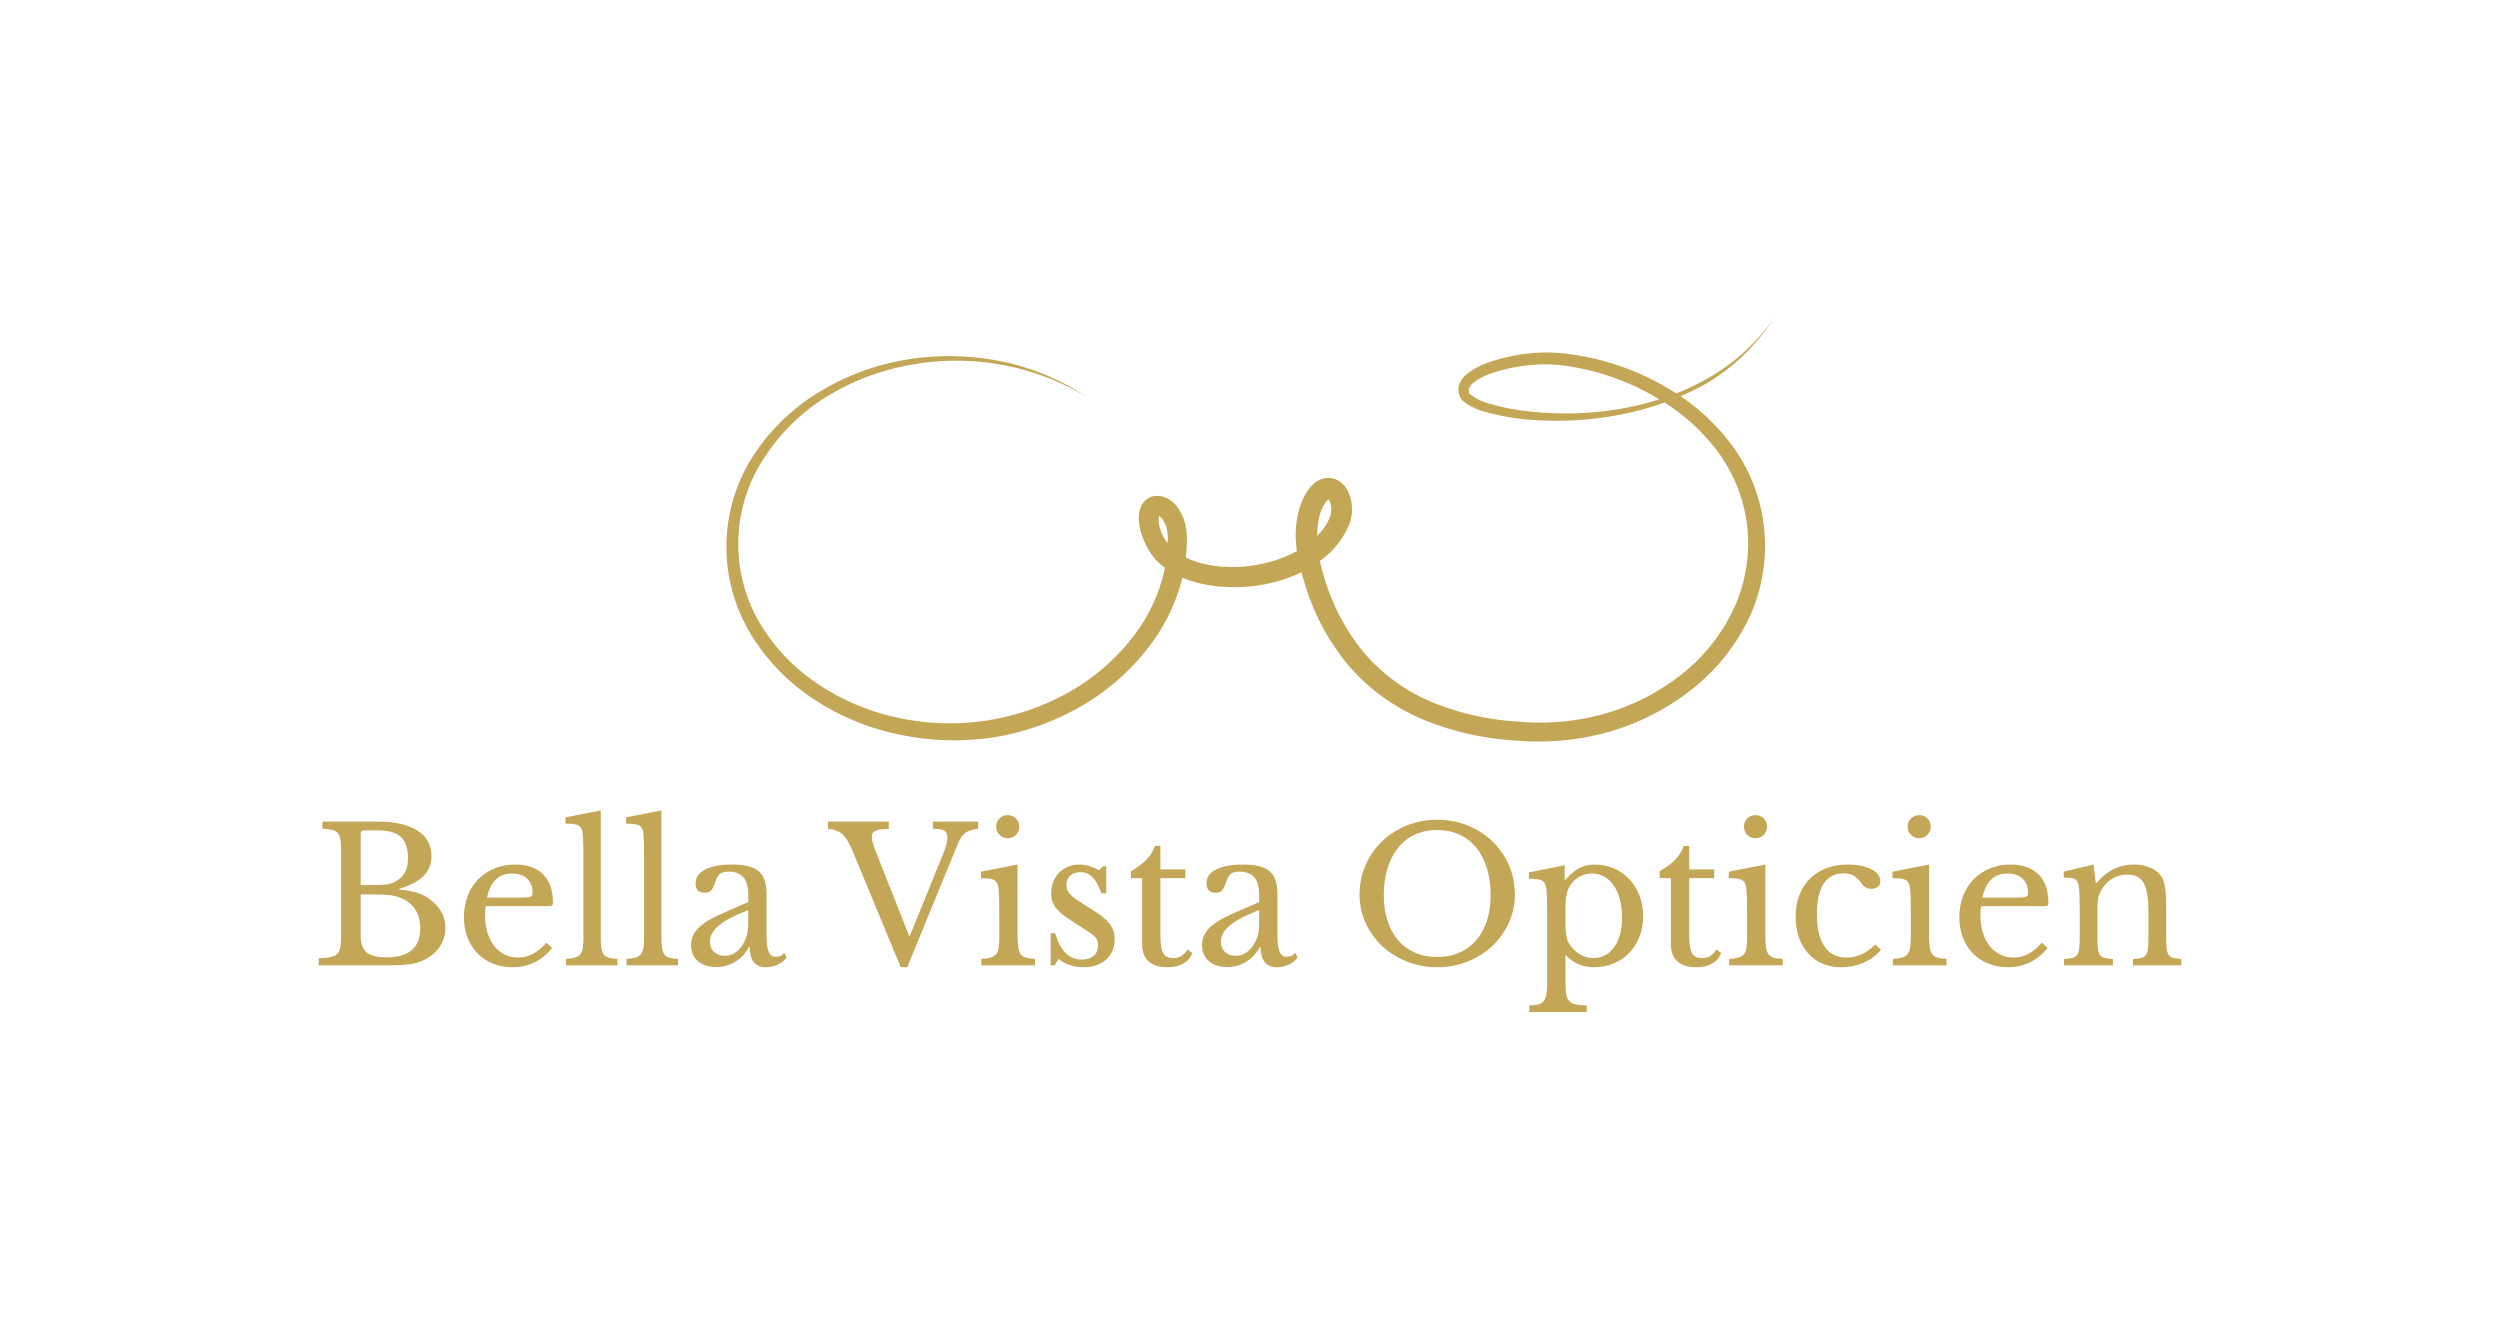 <svg xmlns="http://www.w3.org/2000/svg" viewBox="12.95 146.28 549.1 292.28"><svg xmlns="http://www.w3.org/2000/svg" viewBox="0.029 0 148.631 60.016" height="92.869" width="230" y="216.28" x="172.497" preserveAspectRatio="xMinYMin" style="overflow: visible;"><path id="Layer_1-2" class="cls-1" d="M141.47,16.35a30.5,30.5,0,0,0-6-5.36,32.31,32.31,0,0,0,4-2A28.8,28.8,0,0,0,148.66,0a28.58,28.58,0,0,1-9.49,8.55,34.86,34.86,0,0,1-4.32,2.06,37.85,37.85,0,0,0-4-2.25,36.88,36.88,0,0,0-12.72-3.51,24.31,24.31,0,0,0-6.66.47,23.05,23.05,0,0,0-3.23.88,10.53,10.53,0,0,0-3.08,1.63A3.45,3.45,0,0,0,104,9.49a2.35,2.35,0,0,0,0,1.15,2.68,2.68,0,0,0,.22.58,2.25,2.25,0,0,0,.37.46,8.3,8.3,0,0,0,3.18,1.55,32.2,32.2,0,0,0,6.49,1.12,47.68,47.68,0,0,0,13-.8,40.77,40.77,0,0,0,5.93-1.66,29,29,0,0,1,6.65,5.83,22.3,22.3,0,0,1,5,11.09,22.06,22.06,0,0,1-1.67,12,25.68,25.68,0,0,1-7.5,9.62,31.62,31.62,0,0,1-11,5.64,33.85,33.85,0,0,1-12.33,1.11,37.93,37.93,0,0,1-12.12-2.74,25.52,25.52,0,0,1-9.8-7.17,30,30,0,0,1-5.63-10.89c-.21-.67-.38-1.34-.53-2a11.74,11.74,0,0,0,4.27-5.43,6.09,6.09,0,0,0-.17-4.22,3.53,3.53,0,0,0-1.87-1.94,2.79,2.79,0,0,0-1.71-.11,3.21,3.21,0,0,0-1.29.66,5.76,5.76,0,0,0-1.35,1.72,10.19,10.19,0,0,0-.74,1.75,13.16,13.16,0,0,0-.56,3.59A16,16,0,0,0,81,33a19.38,19.38,0,0,1-10.12,2.21,14.78,14.78,0,0,1-5.62-1.29c0-.09,0-.18,0-.27.06-.57.11-1.14.12-1.71a10.59,10.59,0,0,0-.06-1.84,6.84,6.84,0,0,0-1.55-3.7,3.7,3.7,0,0,0-2.2-1.23l-.34,0a2.91,2.91,0,0,0-.49,0,2.39,2.39,0,0,0-.93.37,2.84,2.84,0,0,0-1,1.26A4.64,4.64,0,0,0,58.62,29a7.54,7.54,0,0,0,.44,1.9,13.41,13.41,0,0,0,.75,1.67l.52.84.61.76a9.5,9.5,0,0,0,1.34,1.2,23.86,23.86,0,0,1-4.1,9.19A30.12,30.12,0,0,1,49,52.81a34.51,34.51,0,0,1-24.09,3.94,32.43,32.43,0,0,1-11.53-4.66,27,27,0,0,1-8.6-8.87A22.16,22.16,0,0,1,5.5,19.59a28.17,28.17,0,0,1,9-8.67A34,34,0,0,1,26.43,6.51,35.89,35.89,0,0,1,51.18,11.1a34.07,34.07,0,0,0-11.9-5,37.48,37.48,0,0,0-13-.4A34.77,34.77,0,0,0,14,9.93a29.38,29.38,0,0,0-9.7,8.83A23.87,23.87,0,0,0,3.14,44.17a29.08,29.08,0,0,0,9.08,9.7A34.58,34.58,0,0,0,24.46,59a37.15,37.15,0,0,0,13.3.45,36.21,36.21,0,0,0,12.58-4.42,32.78,32.78,0,0,0,10-8.9,26.79,26.79,0,0,0,4.42-9.36,18.09,18.09,0,0,0,6,1.29A22.17,22.17,0,0,0,81.65,36c.11.42.23.84.36,1.24a33,33,0,0,0,6.25,11.9A28.52,28.52,0,0,0,99.17,57a40.66,40.66,0,0,0,13,2.88,36.88,36.88,0,0,0,13.28-1.28,34.25,34.25,0,0,0,11.86-6.18,28.35,28.35,0,0,0,8.19-10.64,24.14,24.14,0,0,0-4.05-25.45Zm-14.36-3.59a46.59,46.59,0,0,1-12.75.44A31.48,31.48,0,0,1,108.15,12a7.29,7.29,0,0,1-2.57-1.29.66.66,0,0,1-.14-.17.94.94,0,0,1,0-.17.77.77,0,0,1,0-.45,1.94,1.94,0,0,1,.72-.9,9.09,9.09,0,0,1,2.64-1.33,21.9,21.9,0,0,1,3-.77A22.8,22.8,0,0,1,118,6.55a34.94,34.94,0,0,1,12,3.54c.83.41,1.64.87,2.43,1.36A42.75,42.75,0,0,1,127.11,12.76ZM61.44,28a1.06,1.06,0,0,1,.34.26,4.25,4.25,0,0,1,.87,2.2,7.74,7.74,0,0,1,0,1.39v0a5.47,5.47,0,0,1-1-1.89A3.85,3.85,0,0,1,61.44,28Zm22.87-.3a4.71,4.71,0,0,1,1.12-2.05l.06,0a1,1,0,0,1,.2.32A3.17,3.17,0,0,1,85.75,28a7.65,7.65,0,0,1-1.86,2.81c0-.12,0-.24,0-.37A10.56,10.56,0,0,1,84.31,27.69Z" style="fill: #c4a756; fill-opacity: 1;"></path></svg><svg xmlns="http://www.w3.org/2000/svg" y="324.28" viewBox="1.56 5.74 409.1 44.28" x="82.95" height="44.28" width="409.1" style="overflow: visible;"><g fill="#c4a756" fill-opacity="1" style=""><path d="M16.32 39.77L1.56 39.77L1.56 38.21Q3.16 38.17 4.12 37.97Q5.08 37.76 5.60 37.27Q6.11 36.78 6.29 35.88Q6.48 34.97 6.48 33.54L6.48 33.54L6.48 14.43Q6.48 13.00 6.33 12.12Q6.19 11.23 5.76 10.72Q5.33 10.21 4.51 10.02Q3.69 9.84 2.38 9.76L2.38 9.76L2.38 8.20L14.64 8.20Q20.17 8.20 23.25 10.17Q26.32 12.14 26.32 15.70L26.32 15.70Q26.32 18.41 24.62 20.13Q22.92 21.85 19.23 22.96L19.23 22.96L19.23 23.12Q20.50 23.25 21.44 23.41Q22.39 23.58 23.12 23.80Q23.86 24.03 24.50 24.35Q25.13 24.68 25.75 25.09L25.75 25.09Q29.40 27.68 29.40 31.57L29.40 31.57Q29.40 33.74 28.19 35.61Q26.98 37.47 24.80 38.54L24.80 38.54Q24.11 38.91 23.37 39.13Q22.63 39.36 21.65 39.50Q20.66 39.65 19.37 39.71Q18.08 39.77 16.32 39.77L16.32 39.77ZM16.44 38.01L16.44 38.01Q23.86 38.01 23.86 31.65L23.86 31.65Q23.86 27.02 20.05 25.17L20.05 25.17Q19.39 24.89 18.78 24.68Q18.16 24.48 17.34 24.37Q16.52 24.27 15.40 24.23Q14.27 24.19 12.63 24.19L12.63 24.19L10.78 24.19L10.78 33.33Q10.78 35.83 12.10 36.92Q13.41 38.01 16.44 38.01ZM10.78 22.14L13.08 22.14Q14.35 22.14 15.21 22.10Q16.07 22.06 16.69 21.96Q17.30 21.85 17.77 21.67Q18.25 21.48 18.74 21.16L18.74 21.16Q20.05 20.34 20.60 19.19Q21.16 18.04 21.16 16.20L21.16 16.20Q21.16 12.96 19.58 11.54Q18.00 10.13 14.64 10.13L14.64 10.13L11.48 10.13Q10.78 10.13 10.78 10.82L10.78 10.82L10.78 22.14ZM51.58 34.81L52.85 35.96Q49.36 40.18 44.20 40.18L44.20 40.18Q41.78 40.18 39.81 39.38Q37.84 38.58 36.43 37.13Q35.01 35.67 34.23 33.64Q33.46 31.61 33.46 29.15L33.46 29.15Q33.46 26.65 34.28 24.52Q35.10 22.39 36.59 20.87Q38.09 19.35 40.16 18.49Q42.23 17.63 44.69 17.63L44.69 17.63Q48.67 17.63 50.84 19.78Q53.01 21.94 53.01 25.95L53.01 25.95Q53.01 26.53 52.79 26.65Q52.56 26.77 51.74 26.77L51.74 26.77L38.25 26.77Q38.17 27.10 38.13 27.57Q38.09 28.04 38.09 28.62L38.09 28.62Q38.09 30.75 38.60 32.49Q39.11 34.23 40.08 35.47Q41.04 36.70 42.37 37.37Q43.71 38.05 45.35 38.05L45.35 38.05Q47.07 38.05 48.54 37.29Q50.02 36.53 51.58 34.81L51.58 34.81ZM38.54 24.89L46.08 24.89Q46.90 24.89 47.40 24.85Q47.89 24.81 48.13 24.68Q48.38 24.56 48.46 24.33Q48.54 24.11 48.54 23.74L48.54 23.74Q48.54 21.85 47.33 20.73Q46.13 19.60 44.03 19.60L44.03 19.60Q39.61 19.60 38.54 24.89L38.54 24.89ZM63.51 5.74L63.51 33.37Q63.51 34.93 63.63 35.88Q63.76 36.82 64.14 37.35Q64.53 37.88 65.25 38.09Q65.97 38.29 67.16 38.34L67.16 38.34L67.16 39.77L55.84 39.77L55.84 38.34Q57.07 38.29 57.81 38.07Q58.55 37.84 58.98 37.35Q59.41 36.86 59.55 35.98Q59.70 35.10 59.70 33.66L59.70 33.66L59.70 15.99Q59.70 13.78 59.63 12.28Q59.57 10.78 59.45 10.25L59.45 10.25Q59.25 9.31 58.49 8.98Q57.73 8.65 55.76 8.65L55.76 8.65L55.76 7.26L63.51 5.74ZM76.83 5.74L76.83 33.37Q76.83 34.93 76.96 35.88Q77.08 36.82 77.47 37.35Q77.86 37.88 78.58 38.09Q79.29 38.29 80.48 38.34L80.48 38.34L80.48 39.77L69.17 39.77L69.17 38.34Q70.40 38.29 71.14 38.07Q71.87 37.84 72.30 37.35Q72.73 36.86 72.88 35.98Q73.02 35.10 73.02 33.66L73.02 33.66L73.02 15.99Q73.02 13.78 72.96 12.28Q72.90 10.78 72.78 10.25L72.78 10.25Q72.57 9.31 71.81 8.98Q71.05 8.65 69.08 8.65L69.08 8.65L69.08 7.26L76.83 5.74ZM95.90 30.87L95.90 27.63Q93.56 28.54 91.94 29.40Q90.32 30.26 89.34 31.12Q88.36 31.98 87.92 32.84Q87.49 33.70 87.49 34.60L87.49 34.60Q87.49 35.96 88.40 36.82Q89.30 37.68 90.77 37.68L90.77 37.68Q91.84 37.68 92.76 37.15Q93.69 36.61 94.38 35.69Q95.08 34.77 95.49 33.52Q95.90 32.27 95.90 30.87L95.90 30.87ZM90.00 28.45L95.90 25.87L95.90 24.19Q95.90 19.19 91.64 19.19L91.64 19.19Q90.94 19.19 90.45 19.31Q89.95 19.43 89.63 19.72Q89.30 20.01 89.03 20.54Q88.77 21.07 88.52 21.85L88.52 21.85Q88.07 23.04 87.64 23.43Q87.21 23.82 86.39 23.82L86.39 23.82Q84.34 23.82 84.34 21.77L84.34 21.77Q84.34 19.80 86.43 18.72Q88.52 17.63 92.37 17.63L92.37 17.63Q96.47 17.63 98.20 19.09Q99.92 20.54 99.92 24.03L99.92 24.03L99.92 33.21Q99.92 37.88 101.76 37.88L101.76 37.88Q102.34 37.88 102.87 37.74Q103.40 37.60 103.77 36.98L103.77 36.98L104.34 37.97Q103.85 38.91 102.54 39.54Q101.23 40.18 99.79 40.18L99.79 40.18Q97.99 40.18 97.11 39.03Q96.23 37.88 96.23 35.79L96.23 35.79L96.02 35.79Q94.96 37.80 93.07 38.97Q91.18 40.14 88.89 40.14L88.89 40.14Q86.31 40.14 84.83 38.83Q83.35 37.52 83.35 35.30L83.35 35.30Q83.35 34.32 83.70 33.42Q84.05 32.51 84.83 31.69Q85.61 30.87 86.88 30.07Q88.15 29.27 90.00 28.45L90.00 28.45ZM124.03 15.05L131.32 33.50L138.54 15.70Q139.15 14.19 139.40 13.33Q139.65 12.46 139.65 11.77L139.65 11.77Q139.65 10.66 138.97 10.21Q138.29 9.76 136.45 9.76L136.45 9.76L136.45 8.20L146.41 8.20L146.41 9.76Q145.47 9.88 144.79 10.09Q144.12 10.29 143.60 10.66Q143.09 11.03 142.70 11.62Q142.31 12.22 141.94 13.08L141.94 13.08L130.83 40.18L129.40 40.18L118.82 14.64Q118.29 13.41 117.77 12.51Q117.26 11.60 116.65 11.03Q116.03 10.46 115.25 10.17Q114.47 9.88 113.41 9.80L113.41 9.80L113.41 8.20L126.77 8.20L126.77 9.80Q125.62 9.80 124.91 9.90Q124.19 10.00 123.78 10.23Q123.37 10.46 123.21 10.78Q123.04 11.11 123.04 11.52L123.04 11.52Q123.04 12.10 123.25 12.85Q123.45 13.61 124.03 15.05L124.03 15.05ZM155.06 17.63L155.06 33.25Q155.06 34.85 155.21 35.81Q155.35 36.78 155.76 37.33Q156.17 37.88 156.91 38.09Q157.65 38.29 158.88 38.34L158.88 38.34L158.88 39.77L147.11 39.77L147.11 38.34Q148.34 38.29 149.12 38.07Q149.90 37.84 150.33 37.33Q150.76 36.82 150.90 35.90Q151.04 34.97 151.04 33.54L151.04 33.54L151.04 28.29Q151.04 25.91 150.98 24.37Q150.92 22.84 150.76 22.26L150.76 22.26Q150.55 21.32 149.81 20.97Q149.08 20.62 147.03 20.62L147.03 20.62L147.03 19.19L155.06 17.63ZM150.35 9.31L150.35 9.31Q150.35 8.24 151.09 7.50Q151.82 6.77 152.89 6.77L152.89 6.77Q153.95 6.77 154.69 7.50Q155.43 8.24 155.43 9.31L155.43 9.31Q155.43 10.37 154.69 11.11Q153.95 11.85 152.89 11.85L152.89 11.85Q151.82 11.85 151.09 11.11Q150.35 10.37 150.35 9.31ZM164.04 38.34L163.22 39.77L162.32 39.77L162.32 32.72L163.34 32.72Q164.94 38.50 169.17 38.50L169.17 38.50Q170.81 38.50 171.77 37.70Q172.73 36.90 172.73 35.26L172.73 35.26Q172.73 34.65 172.55 34.21Q172.36 33.78 171.85 33.31Q171.34 32.84 170.42 32.23Q169.49 31.61 167.98 30.67L167.98 30.67Q166.58 29.81 165.56 29.07Q164.53 28.33 163.84 27.57Q163.14 26.81 162.79 25.95Q162.44 25.09 162.44 23.94L162.44 23.94Q162.44 22.55 162.91 21.38Q163.38 20.21 164.20 19.39Q165.03 18.57 166.13 18.10Q167.24 17.63 168.55 17.63L168.55 17.63Q169.66 17.63 170.85 17.98Q172.04 18.33 172.94 18.90L172.94 18.90L173.76 18.04L174.54 18.04L174.54 23.94L173.47 23.94Q172.57 21.44 171.50 20.38Q170.44 19.31 168.88 19.31L168.88 19.31Q167.48 19.31 166.64 20.05Q165.80 20.79 165.80 22.10L165.80 22.10Q165.80 22.80 166.03 23.31Q166.25 23.82 166.75 24.31Q167.24 24.81 168.00 25.32Q168.76 25.83 169.82 26.49L169.82 26.49Q171.58 27.59 172.84 28.45Q174.09 29.32 174.86 30.16Q175.64 31.00 176.01 31.90Q176.38 32.80 176.38 33.95L176.38 33.95Q176.38 36.86 174.50 38.52Q172.61 40.18 169.53 40.18L169.53 40.18Q166.34 40.18 164.04 38.34L164.04 38.34ZM182.41 20.62L179.95 20.62L179.95 19.11Q182.12 17.84 183.35 16.56Q184.58 15.29 185.24 13.53L185.24 13.53L186.43 13.53L186.43 18.70L191.92 18.70L191.92 20.62L186.43 20.62L186.43 33.09Q186.43 34.52 186.57 35.51Q186.71 36.49 187.04 37.08Q187.37 37.68 187.90 37.93Q188.44 38.17 189.26 38.17L189.26 38.17Q190.28 38.17 191.00 37.74Q191.72 37.31 192.41 36.29L192.41 36.29L193.44 37.06Q192.86 38.58 191.45 39.38Q190.03 40.18 187.94 40.18L187.94 40.18Q185.24 40.18 183.82 38.89Q182.41 37.60 182.41 35.18L182.41 35.18L182.41 20.62ZM208.12 30.87L208.12 27.63Q205.78 28.54 204.16 29.40Q202.54 30.26 201.56 31.12Q200.57 31.98 200.14 32.84Q199.71 33.70 199.71 34.60L199.71 34.60Q199.71 35.96 200.61 36.82Q201.51 37.68 202.99 37.68L202.99 37.68Q204.06 37.68 204.98 37.15Q205.90 36.61 206.60 35.69Q207.30 34.77 207.71 33.52Q208.12 32.27 208.12 30.87L208.12 30.87ZM202.21 28.45L208.12 25.87L208.12 24.19Q208.12 19.19 203.85 19.19L203.85 19.19Q203.16 19.19 202.66 19.31Q202.17 19.43 201.84 19.72Q201.51 20.01 201.25 20.54Q200.98 21.07 200.74 21.85L200.74 21.85Q200.28 23.04 199.85 23.43Q199.42 23.82 198.60 23.82L198.60 23.82Q196.55 23.82 196.55 21.77L196.55 21.77Q196.55 19.80 198.64 18.72Q200.74 17.63 204.59 17.63L204.59 17.63Q208.69 17.63 210.41 19.09Q212.13 20.54 212.13 24.03L212.13 24.03L212.13 33.21Q212.13 37.88 213.98 37.88L213.98 37.88Q214.55 37.88 215.09 37.74Q215.62 37.60 215.99 36.98L215.99 36.98L216.56 37.97Q216.07 38.91 214.76 39.54Q213.45 40.18 212.01 40.18L212.01 40.18Q210.21 40.18 209.33 39.03Q208.44 37.88 208.44 35.79L208.44 35.79L208.24 35.79Q207.17 37.80 205.29 38.97Q203.40 40.14 201.10 40.14L201.10 40.14Q198.52 40.14 197.05 38.83Q195.57 37.52 195.57 35.30L195.57 35.30Q195.57 34.32 195.92 33.42Q196.27 32.51 197.05 31.69Q197.82 30.87 199.10 30.07Q200.37 29.27 202.21 28.45L202.21 28.45ZM247.23 7.79L247.23 7.79Q250.84 7.79 253.95 9.06Q257.07 10.33 259.37 12.55Q261.66 14.76 262.97 17.75Q264.29 20.75 264.29 24.23L264.29 24.23Q264.29 27.55 262.95 30.46Q261.62 33.37 259.32 35.53Q257.03 37.68 253.91 38.93Q250.80 40.18 247.23 40.18L247.23 40.18Q243.66 40.18 240.55 38.93Q237.43 37.68 235.13 35.53Q232.84 33.37 231.51 30.46Q230.17 27.55 230.17 24.23L230.17 24.23Q230.17 20.75 231.49 17.75Q232.80 14.76 235.09 12.55Q237.39 10.33 240.51 9.06Q243.62 7.79 247.23 7.79ZM247.23 37.93L247.23 37.93Q249.94 37.93 252.09 36.98Q254.24 36.04 255.78 34.28Q257.32 32.51 258.14 29.99Q258.96 27.47 258.96 24.35L258.96 24.35Q258.96 21.07 258.14 18.43Q257.32 15.79 255.80 13.92Q254.28 12.05 252.11 11.05Q249.94 10.05 247.23 10.05L247.23 10.05Q244.52 10.05 242.35 11.05Q240.18 12.05 238.66 13.92Q237.14 15.79 236.32 18.43Q235.50 21.07 235.50 24.35L235.50 24.35Q235.50 27.47 236.32 29.99Q237.14 32.51 238.66 34.28Q240.18 36.04 242.35 36.98Q244.52 37.93 247.23 37.93ZM275.23 17.79L275.23 20.99L275.40 20.99Q276.71 19.43 278.23 18.53Q279.74 17.63 281.75 17.63L281.75 17.63Q284.09 17.63 286.04 18.47Q287.98 19.31 289.42 20.83Q290.85 22.35 291.65 24.42Q292.45 26.49 292.45 28.95L292.45 28.95Q292.45 31.45 291.63 33.52Q290.81 35.59 289.38 37.06Q287.94 38.54 285.97 39.36Q284.01 40.18 281.71 40.18L281.71 40.18Q279.82 40.18 278.29 39.54Q276.75 38.91 275.40 37.47L275.40 37.47L275.40 43.46Q275.40 45.10 275.56 46.08Q275.72 47.07 276.22 47.60Q276.71 48.13 277.63 48.34Q278.55 48.54 280.07 48.59L280.07 48.59L280.07 50.02L267.44 50.02L267.44 48.59Q268.67 48.54 269.43 48.34Q270.19 48.13 270.62 47.60Q271.05 47.07 271.21 46.15Q271.38 45.22 271.38 43.75L271.38 43.75L271.38 28.41Q271.38 26.04 271.32 24.52Q271.26 23.00 271.09 22.43L271.09 22.43Q270.89 21.44 270.15 21.09Q269.41 20.75 267.36 20.75L267.36 20.75L267.36 19.35L275.23 17.79ZM276.46 22.18L276.46 22.18Q275.93 23.00 275.66 24.13Q275.40 25.26 275.40 27.06L275.40 27.06L275.40 30.26Q275.40 31.37 275.46 32.16Q275.52 32.96 275.64 33.54Q275.77 34.11 275.97 34.56Q276.18 35.01 276.50 35.42L276.50 35.42Q277.45 36.74 278.76 37.45Q280.07 38.17 281.51 38.17L281.51 38.17Q284.33 38.17 286.08 35.79Q287.82 33.42 287.82 29.11L287.82 29.11Q287.82 26.98 287.35 25.24Q286.88 23.49 286.02 22.24Q285.15 20.99 283.95 20.30Q282.74 19.60 281.26 19.60L281.26 19.60Q279.78 19.60 278.53 20.27Q277.28 20.95 276.46 22.18ZM298.56 20.62L296.10 20.62L296.10 19.11Q298.27 17.84 299.50 16.56Q300.74 15.29 301.39 13.53L301.39 13.53L302.58 13.53L302.58 18.70L308.07 18.70L308.07 20.62L302.58 20.62L302.58 33.09Q302.58 34.52 302.72 35.51Q302.87 36.49 303.19 37.08Q303.52 37.68 304.06 37.93Q304.59 38.17 305.41 38.17L305.41 38.17Q306.43 38.17 307.15 37.74Q307.87 37.31 308.57 36.29L308.57 36.29L309.59 37.06Q309.02 38.58 307.60 39.38Q306.19 40.18 304.10 40.18L304.10 40.18Q301.39 40.18 299.98 38.89Q298.56 37.60 298.56 35.18L298.56 35.18L298.56 20.62ZM319.31 17.63L319.31 33.25Q319.31 34.85 319.45 35.81Q319.59 36.78 320.00 37.33Q320.41 37.88 321.15 38.09Q321.89 38.29 323.12 38.34L323.12 38.34L323.12 39.77L311.35 39.77L311.35 38.34Q312.58 38.29 313.36 38.07Q314.14 37.84 314.57 37.33Q315.00 36.82 315.15 35.90Q315.29 34.97 315.29 33.54L315.29 33.54L315.29 28.29Q315.29 25.91 315.23 24.37Q315.17 22.84 315.00 22.26L315.00 22.26Q314.80 21.32 314.06 20.97Q313.32 20.62 311.27 20.62L311.27 20.62L311.27 19.19L319.31 17.63ZM314.59 9.31L314.59 9.31Q314.59 8.24 315.33 7.50Q316.07 6.77 317.13 6.77L317.13 6.77Q318.20 6.77 318.94 7.50Q319.68 8.24 319.68 9.31L319.68 9.31Q319.68 10.37 318.94 11.11Q318.20 11.85 317.13 11.85L317.13 11.85Q316.07 11.85 315.33 11.11Q314.59 10.37 314.59 9.31ZM343.46 35.18L344.69 36.37Q343.21 38.17 340.87 39.18Q338.54 40.18 335.83 40.18L335.83 40.18Q333.66 40.18 331.83 39.38Q330.01 38.58 328.70 37.13Q327.38 35.67 326.67 33.62Q325.95 31.57 325.95 29.07L325.95 29.07Q325.95 26.45 326.77 24.33Q327.59 22.22 329.09 20.73Q330.58 19.23 332.69 18.43Q334.81 17.63 337.35 17.63L337.35 17.63Q338.95 17.63 340.26 17.90Q341.57 18.16 342.53 18.63Q343.50 19.11 344.03 19.78Q344.56 20.46 344.56 21.24L344.56 21.24Q344.56 22.06 344.03 22.51Q343.50 22.96 342.55 22.96L342.55 22.96Q341.82 22.96 341.32 22.65Q340.83 22.35 340.05 21.28L340.05 21.28Q339.23 20.34 338.48 19.95Q337.72 19.56 336.53 19.56L336.53 19.56Q333.62 19.56 332.12 21.81Q330.62 24.07 330.62 28.45L330.62 28.45Q330.62 33.17 332.28 35.61Q333.94 38.05 337.14 38.05L337.14 38.05Q338.86 38.05 340.38 37.37Q341.90 36.70 343.46 35.18L343.46 35.18ZM355.26 17.63L355.26 33.25Q355.26 34.85 355.41 35.81Q355.55 36.78 355.96 37.33Q356.37 37.88 357.11 38.09Q357.85 38.29 359.08 38.34L359.08 38.34L359.08 39.77L347.31 39.77L347.31 38.34Q348.54 38.29 349.32 38.07Q350.10 37.84 350.53 37.33Q350.96 36.82 351.10 35.90Q351.25 34.97 351.25 33.54L351.25 33.54L351.25 28.29Q351.25 25.91 351.19 24.37Q351.12 22.84 350.96 22.26L350.96 22.26Q350.75 21.32 350.02 20.97Q349.28 20.62 347.23 20.62L347.23 20.62L347.23 19.19L355.26 17.63ZM350.55 9.31L350.55 9.31Q350.55 8.24 351.29 7.50Q352.03 6.77 353.09 6.77L353.09 6.77Q354.16 6.77 354.90 7.50Q355.63 8.24 355.63 9.31L355.63 9.31Q355.63 10.37 354.90 11.11Q354.16 11.85 353.09 11.85L353.09 11.85Q352.03 11.85 351.29 11.11Q350.55 10.37 350.55 9.31ZM380.03 34.81L381.30 35.96Q377.81 40.18 372.65 40.18L372.65 40.18Q370.23 40.18 368.26 39.38Q366.29 38.58 364.88 37.13Q363.46 35.67 362.69 33.64Q361.91 31.61 361.91 29.15L361.91 29.15Q361.91 26.65 362.73 24.52Q363.55 22.39 365.04 20.87Q366.54 19.35 368.61 18.49Q370.68 17.63 373.14 17.63L373.14 17.63Q377.12 17.63 379.29 19.78Q381.46 21.94 381.46 25.95L381.46 25.95Q381.46 26.53 381.24 26.65Q381.01 26.77 380.19 26.77L380.19 26.77L366.70 26.77Q366.62 27.10 366.58 27.57Q366.54 28.04 366.54 28.62L366.54 28.62Q366.54 30.75 367.05 32.49Q367.56 34.23 368.53 35.47Q369.49 36.70 370.82 37.37Q372.16 38.05 373.80 38.05L373.80 38.05Q375.52 38.05 376.99 37.29Q378.47 36.53 380.03 34.81L380.03 34.81ZM366.99 24.89L374.53 24.89Q375.35 24.89 375.85 24.85Q376.34 24.81 376.58 24.68Q376.83 24.56 376.91 24.33Q376.99 24.11 376.99 23.74L376.99 23.74Q376.99 21.85 375.79 20.73Q374.58 19.60 372.48 19.60L372.48 19.60Q368.06 19.60 366.99 24.89L366.99 24.89ZM392.25 27.84L392.25 33.33Q392.25 35.01 392.33 35.98Q392.41 36.94 392.76 37.45Q393.11 37.97 393.78 38.13Q394.46 38.29 395.65 38.38L395.65 38.38L395.65 39.77L384.91 39.77L384.91 38.38Q386.06 38.29 386.73 38.13Q387.41 37.97 387.78 37.47Q388.15 36.98 388.25 36.08Q388.35 35.18 388.35 33.62L388.35 33.62L388.35 28.17Q388.35 23.29 388.11 22.22L388.11 22.22Q387.98 21.69 387.80 21.34Q387.61 20.99 387.24 20.81Q386.88 20.62 386.30 20.56Q385.73 20.50 384.83 20.50L384.83 20.50L384.83 19.19L391.39 17.63L391.88 21.69L392.04 21.69Q393.60 19.76 395.69 18.70Q397.78 17.63 400.24 17.63L400.24 17.63Q402.13 17.63 403.69 18.25Q405.24 18.86 406.06 19.93L406.06 19.93Q406.76 20.87 407.05 22.37Q407.33 23.86 407.33 26.49L407.33 26.49L407.33 33.33Q407.33 35.01 407.44 35.98Q407.54 36.94 407.87 37.45Q408.20 37.97 408.87 38.13Q409.55 38.29 410.66 38.38L410.66 38.38L410.66 39.77L400.04 39.77L400.04 38.38Q401.18 38.34 401.86 38.15Q402.54 37.97 402.89 37.47Q403.23 36.98 403.34 36.06Q403.44 35.14 403.44 33.62L403.44 33.62L403.44 28.21Q403.44 25.87 403.19 24.27Q402.95 22.67 402.39 21.69Q401.84 20.71 400.94 20.27Q400.04 19.84 398.77 19.84L398.77 19.84Q396.92 19.84 395.38 20.81Q393.85 21.77 392.98 23.45L392.98 23.45Q392.78 23.86 392.64 24.23Q392.49 24.60 392.41 25.09Q392.33 25.58 392.29 26.22Q392.25 26.86 392.25 27.84L392.25 27.84Z" transform="translate(0, 0)"></path></g></svg></svg>